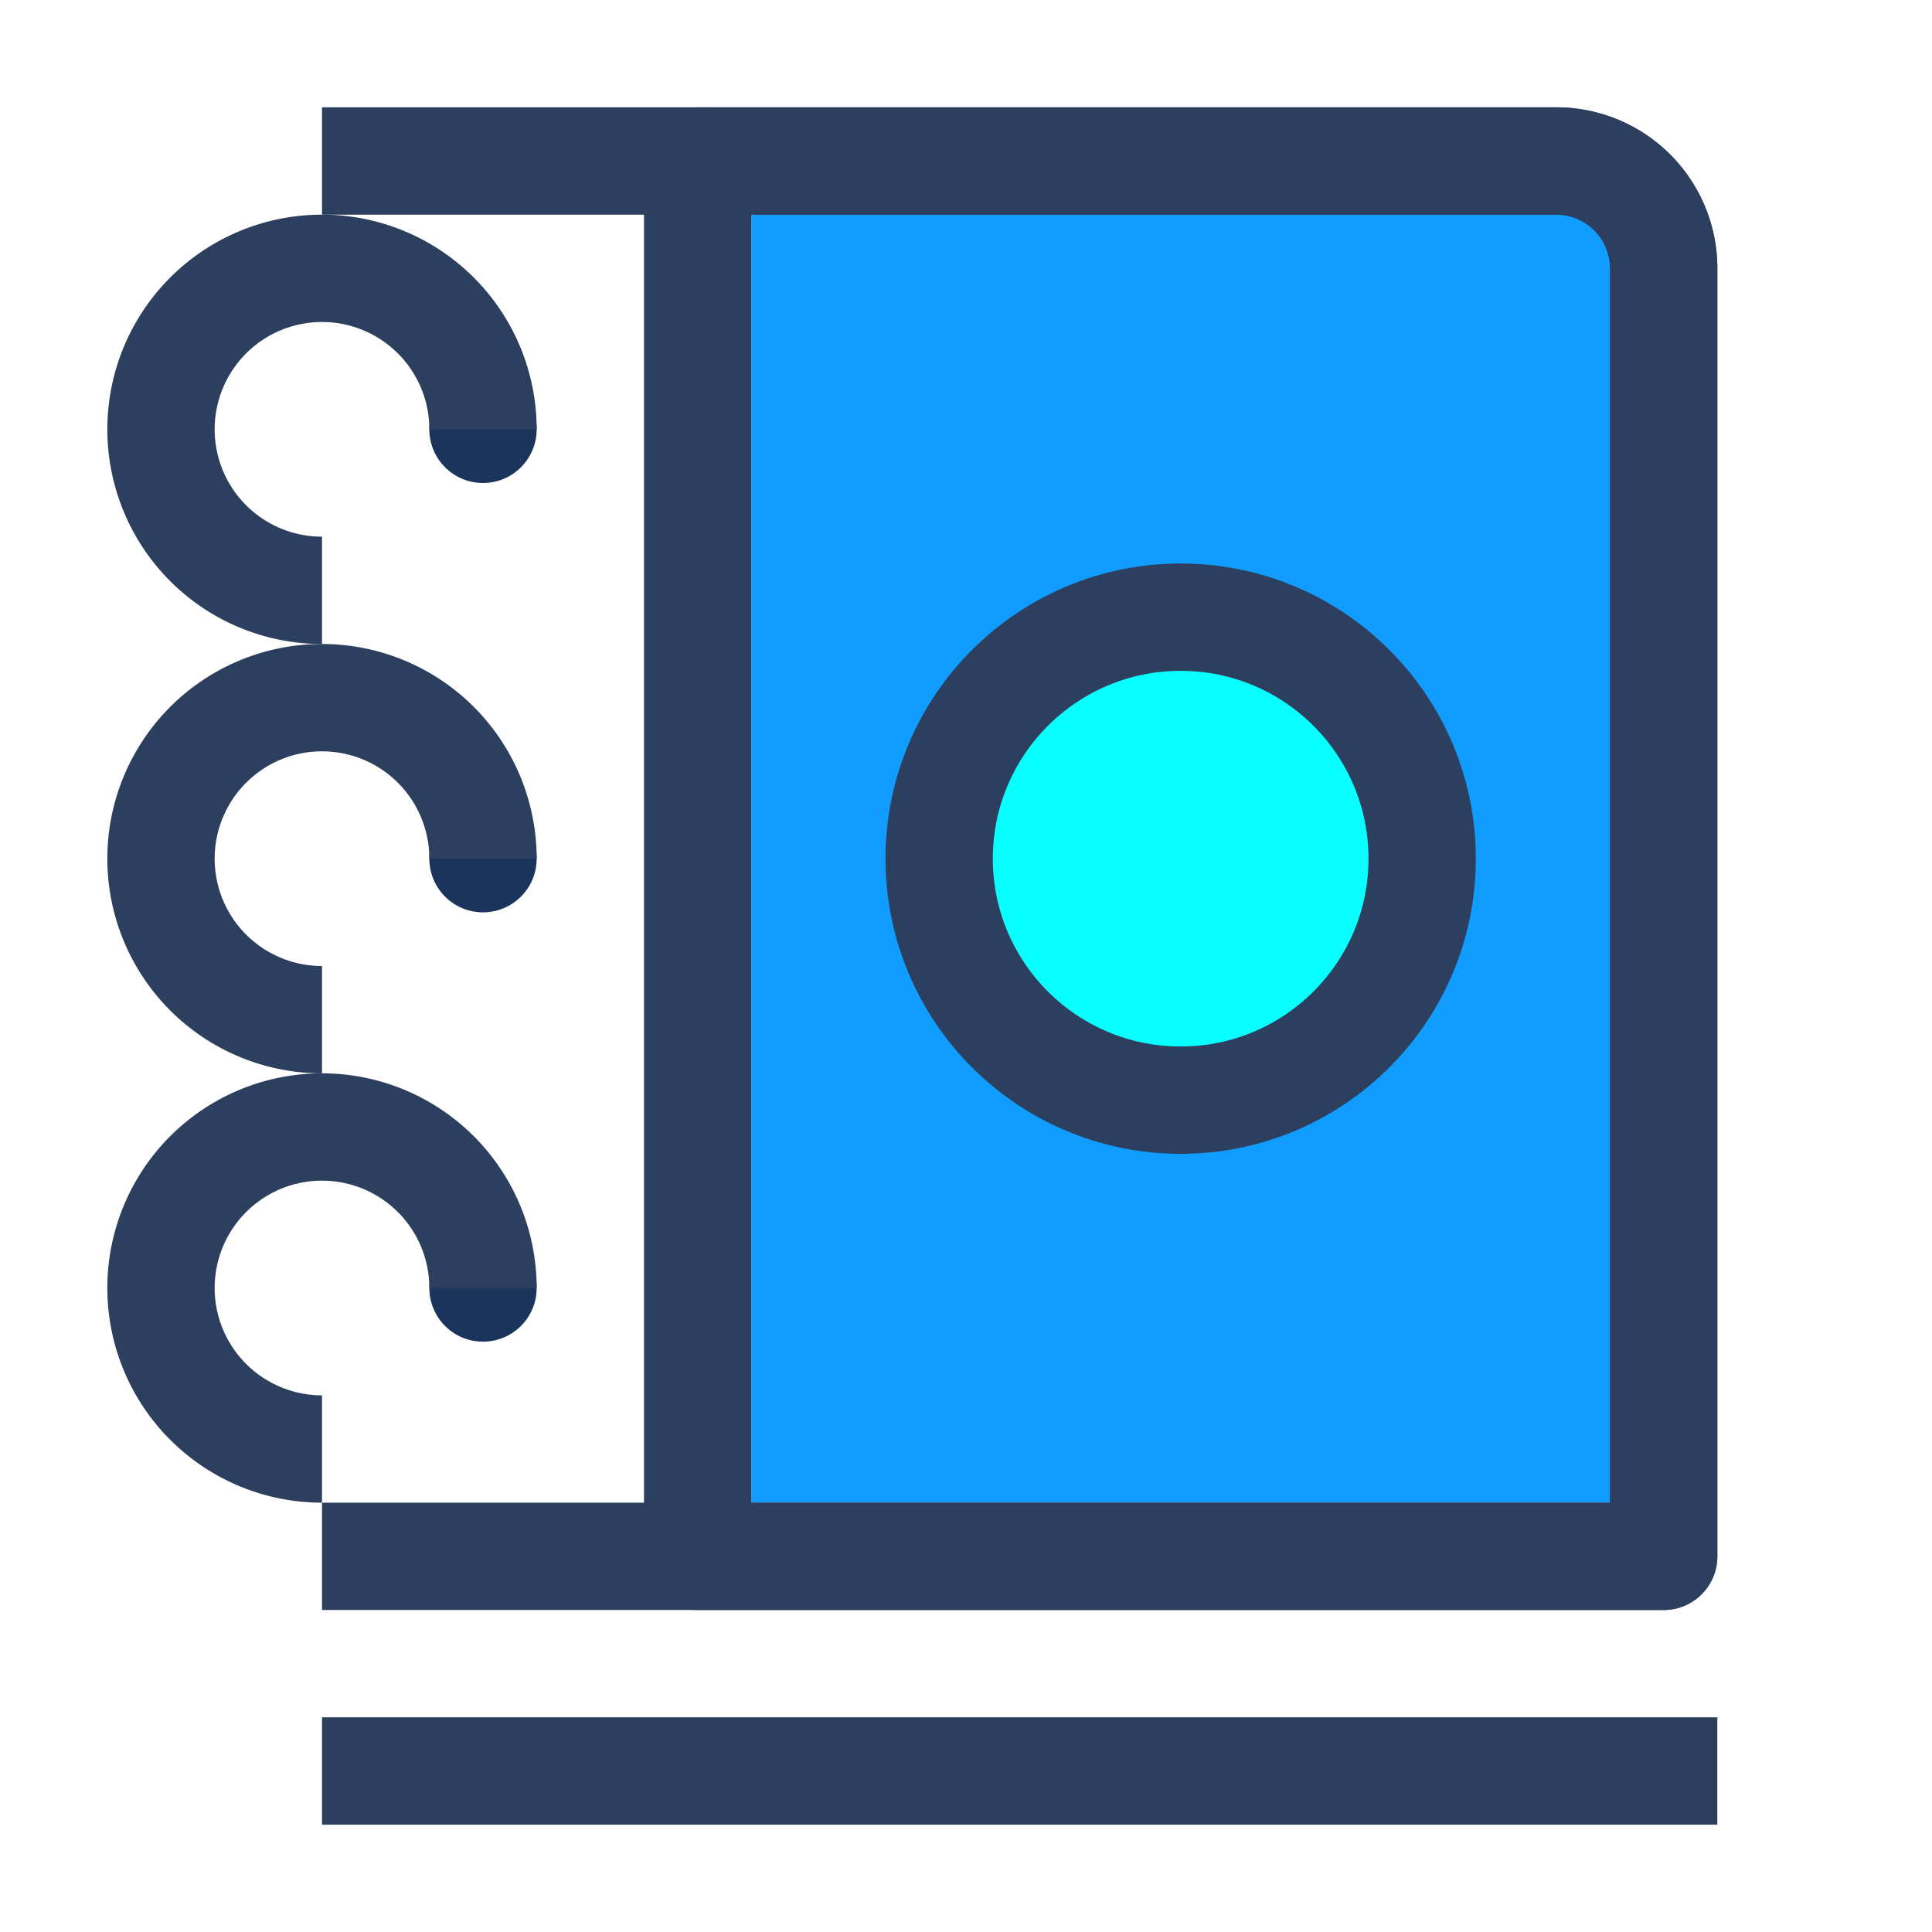 <svg xmlns="http://www.w3.org/2000/svg" width="18" height="18" viewBox="0 0 18 18"><title>ic_notebook_18</title><rect width="18" height="18" fill="none"/><rect x="7" y="2" width="8" height="12" fill="#119dff"/><path d="M3,14.5H15.5V2.5a1,1,0,0,0-1-1H3" fill="none" stroke="#2c3f5e" stroke-linejoin="round"/><line x1="16" y1="16.5" x2="3" y2="16.5" fill="none" stroke="#2c3f5e" stroke-linejoin="round"/><circle cx="11" cy="8" r="2.25" fill="#09ffff" stroke="#2c3f5e" stroke-linejoin="round"/><circle cx="4.5" cy="4" r="0.5" fill="#1a345c"/><circle cx="4.5" cy="8" r="0.5" fill="#1a345c"/><circle cx="4.5" cy="12" r="0.5" fill="#1a345c"/><path d="M4.5,12A1.5,1.5,0,1,0,3,13.5" fill="none" stroke="#2c3f5e" stroke-miterlimit="10"/><path d="M4.5,8A1.5,1.5,0,1,0,3,9.5" fill="none" stroke="#2c3f5e" stroke-miterlimit="10"/><path d="M4.5,4A1.5,1.5,0,1,0,3,5.5" fill="none" stroke="#2c3f5e" stroke-miterlimit="10"/><path d="M6.5,1.5h8a1,1,0,0,1,1,1v12a0,0,0,0,1,0,0h-9a0,0,0,0,1,0,0V1.5A0,0,0,0,1,6.5,1.5Z" fill="none" stroke="#2c3f5e" stroke-linejoin="round"/></svg>
